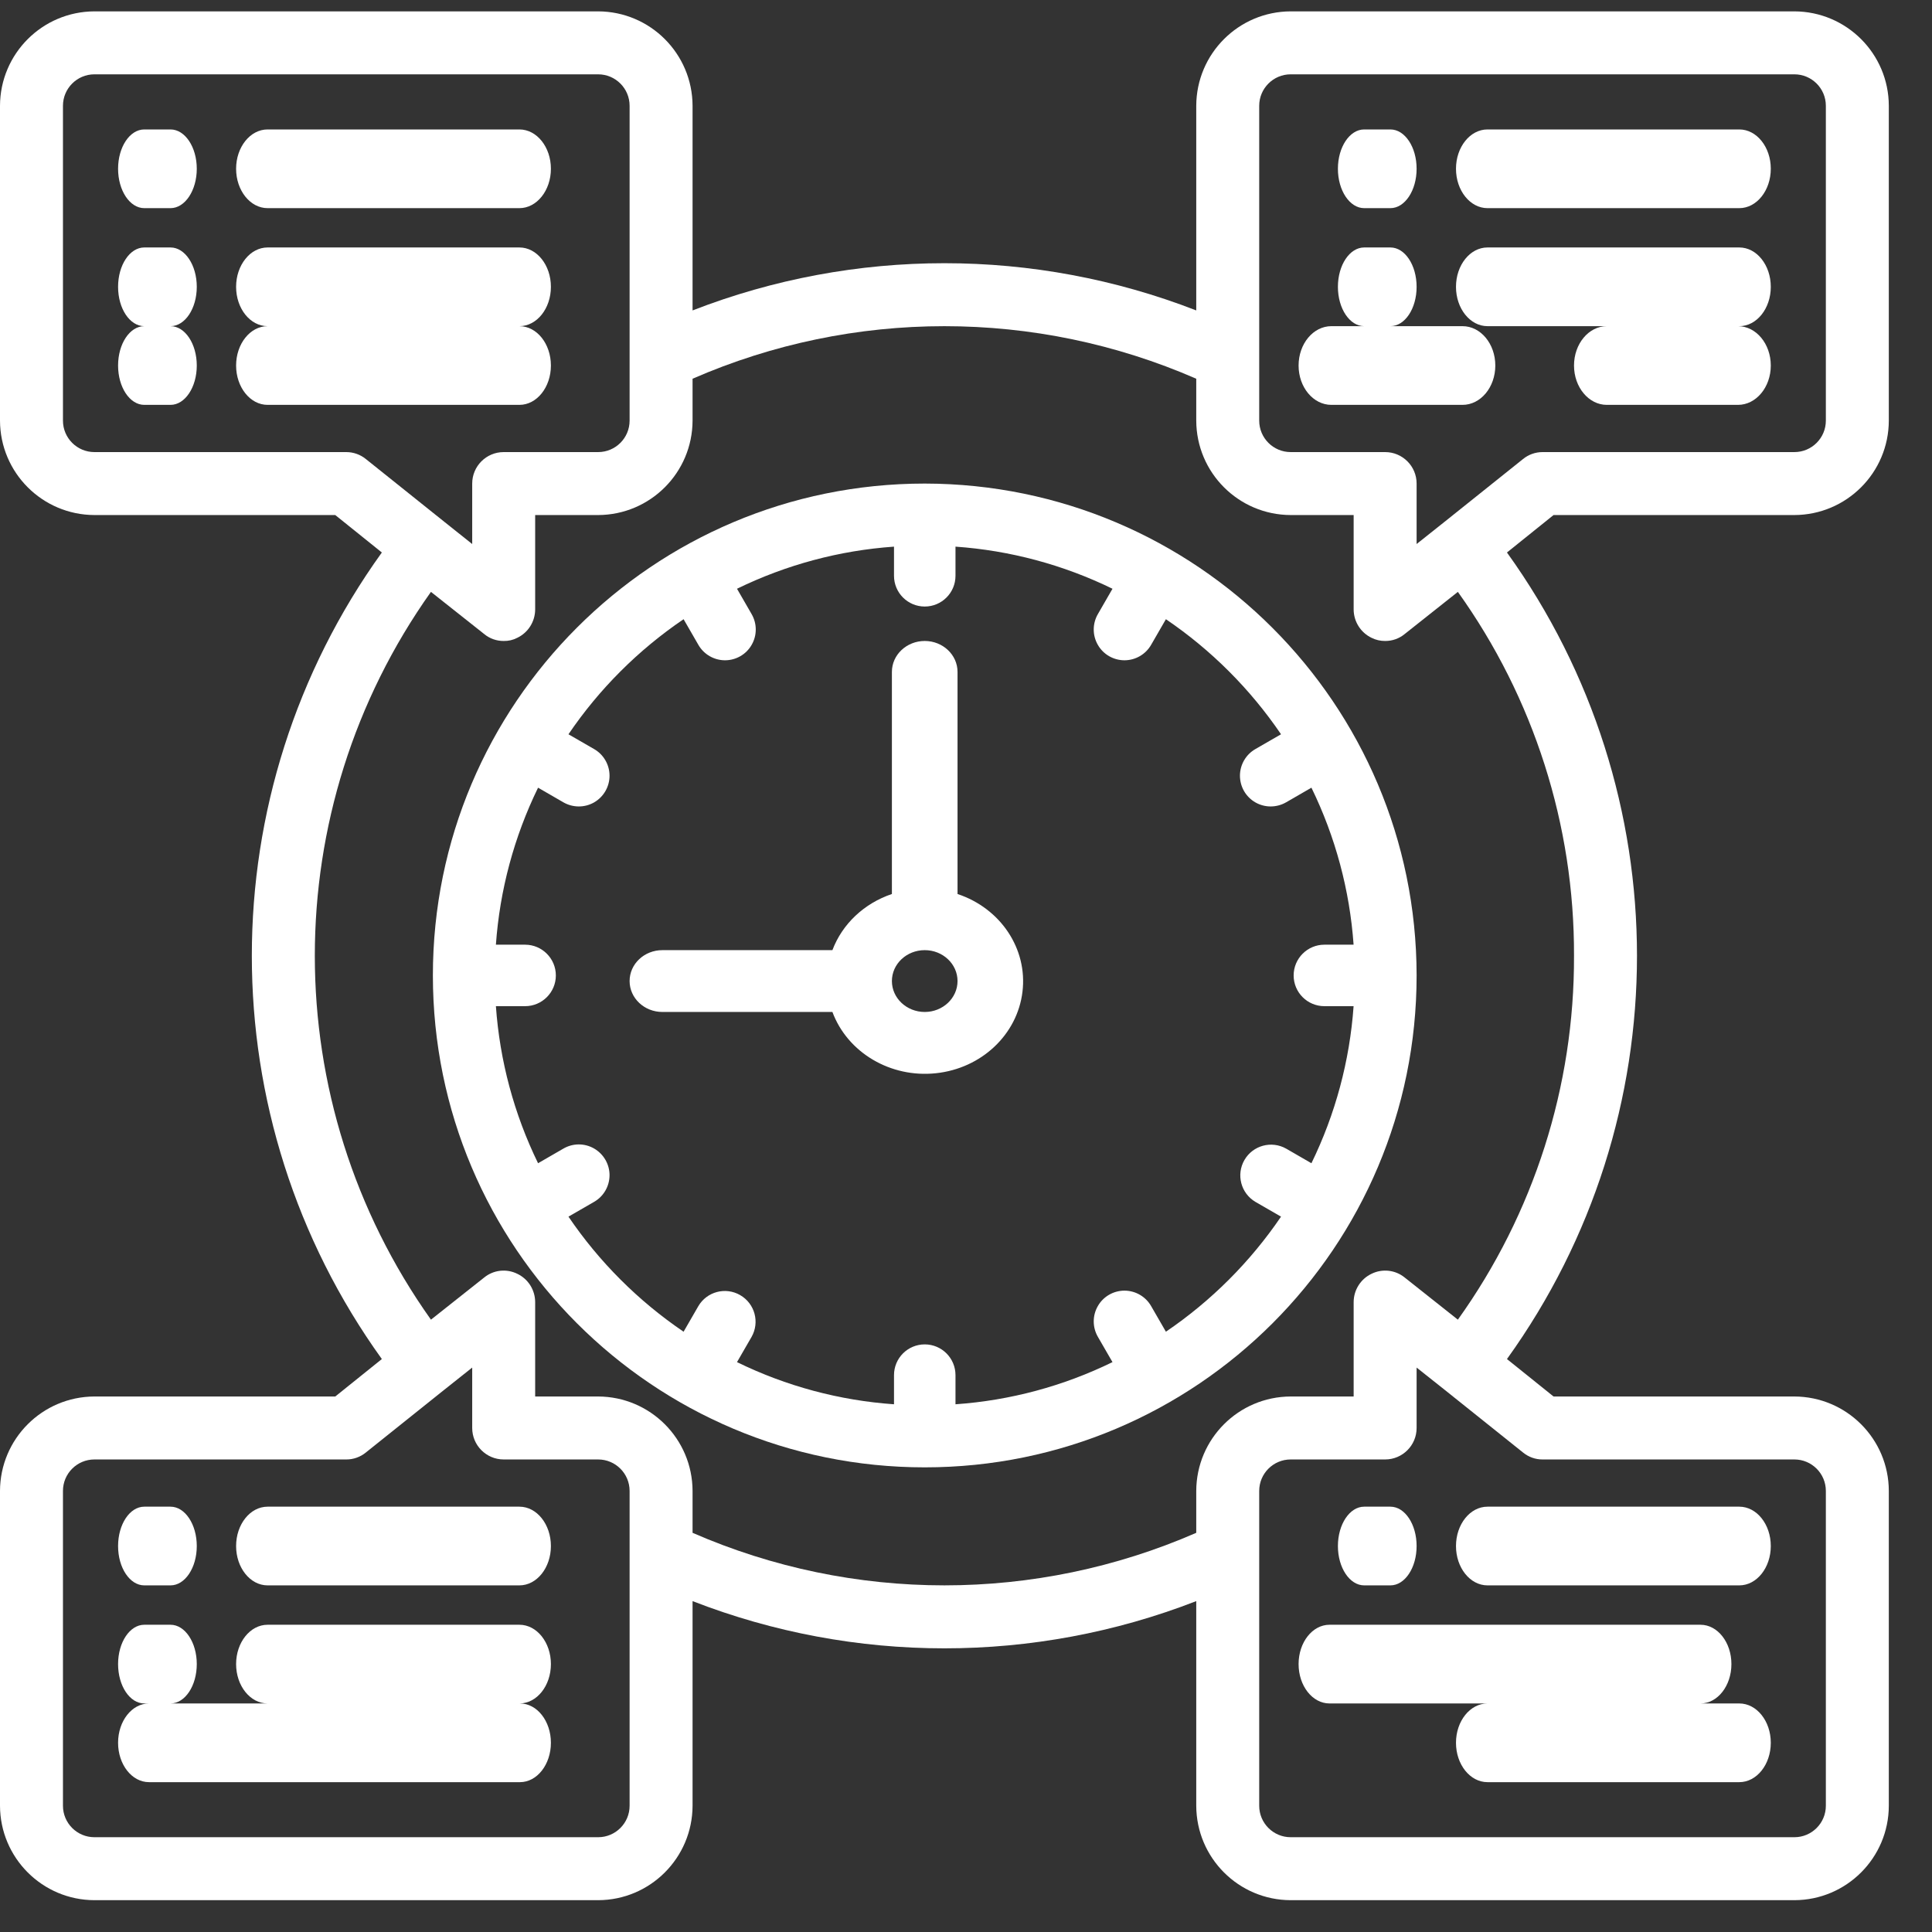 <svg xmlns="http://www.w3.org/2000/svg" width="34" height="34" viewBox="0 0 34 34">
  <rect x="0" y="0" width="34" height="34" fill="#333333" stroke="none"/>
  <g fill="none" fill-rule="evenodd" class="v2">
    <g fill="#FFF" fill-rule="nonzero" class="v2__01-home-web-relaunch-v1" transform="translate(-823 -1312)">
      <g class="v2__01-home-web-relaunch-v1__noun-time-4165247" transform="translate(823 1312.2)">
        <path d="M31.578,8.864 C32.495,8.861 33.238,8.119 33.24,7.202 L33.24,1.662 C33.238,0.745 32.495,0.003 31.578,-1.40865702e-13 L22.714,-1.40865702e-13 C21.797,0.003 21.055,0.745 21.052,1.662 L21.052,5.263 C18.201,4.155 15.039,4.155 12.188,5.263 L12.188,1.662 C12.185,0.745 11.443,0.003 10.526,-1.40865702e-13 L1.662,-1.40865702e-13 C0.745,0.003 0.003,0.745 0,1.662 L0,7.202 C0.003,8.119 0.745,8.861 1.662,8.864 L5.9,8.864 L6.72,9.523 C3.669,13.763 3.669,19.478 6.72,23.717 L5.9,24.376 L1.662,24.376 C0.745,24.379 0.003,25.121 0,26.038 L0,31.578 C0.003,32.495 0.745,33.238 1.662,33.24 L10.526,33.24 C11.443,33.238 12.185,32.495 12.188,31.578 L12.188,27.977 C15.039,29.085 18.201,29.085 21.052,27.977 L21.052,31.578 C21.055,32.495 21.797,33.238 22.714,33.24 L31.578,33.24 C32.495,33.238 33.238,32.495 33.24,31.578 L33.24,26.038 C33.238,25.121 32.495,24.379 31.578,24.376 L27.34,24.376 L26.52,23.717 C29.571,19.478 29.571,13.763 26.52,9.523 L27.34,8.864 L31.578,8.864 Z M6.438,7.878 C6.341,7.799 6.219,7.756 6.094,7.756 L1.662,7.756 C1.356,7.756 1.108,7.508 1.108,7.202 L1.108,1.662 C1.108,1.356 1.356,1.108 1.662,1.108 L10.526,1.108 C10.832,1.108 11.08,1.356 11.08,1.662 L11.08,7.202 C11.08,7.508 10.832,7.756 10.526,7.756 L8.864,7.756 C8.558,7.756 8.31,8.004 8.31,8.31 L8.31,9.374 L7.823,8.986 L6.438,7.878 Z M11.08,31.578 C11.08,31.884 10.832,32.132 10.526,32.132 L1.662,32.132 C1.356,32.132 1.108,31.884 1.108,31.578 L1.108,26.038 C1.108,25.732 1.356,25.484 1.662,25.484 L6.094,25.484 C6.219,25.485 6.341,25.441 6.438,25.362 L7.823,24.254 L8.31,23.867 L8.31,24.93 C8.31,25.236 8.558,25.484 8.864,25.484 L10.526,25.484 C10.832,25.484 11.08,25.732 11.08,26.038 L11.08,31.578 Z M26.803,25.362 C26.9,25.441 27.021,25.485 27.146,25.484 L31.578,25.484 C31.884,25.484 32.132,25.732 32.132,26.038 L32.132,31.578 C32.132,31.884 31.884,32.132 31.578,32.132 L22.714,32.132 C22.408,32.132 22.16,31.884 22.16,31.578 L22.16,26.038 C22.16,25.732 22.408,25.484 22.714,25.484 L24.376,25.484 C24.682,25.484 24.93,25.236 24.93,24.93 L24.93,23.867 L25.418,24.254 L26.803,25.362 Z M27.7,16.62 C27.708,18.917 26.993,21.157 25.656,23.024 L24.72,22.282 C24.555,22.148 24.328,22.123 24.138,22.216 C23.946,22.307 23.823,22.501 23.822,22.714 L23.822,24.376 L22.714,24.376 C21.797,24.379 21.055,25.121 21.052,26.038 L21.052,26.775 C18.226,28.008 15.014,28.008 12.188,26.775 L12.188,26.038 C12.185,25.121 11.443,24.379 10.526,24.376 L9.418,24.376 L9.418,22.714 C9.417,22.501 9.295,22.307 9.102,22.216 C8.912,22.123 8.685,22.148 8.521,22.282 L7.584,23.024 C4.859,19.19 4.859,14.05 7.584,10.216 L8.521,10.958 C8.617,11.038 8.739,11.081 8.864,11.08 C8.947,11.082 9.029,11.063 9.102,11.025 C9.295,10.933 9.417,10.739 9.418,10.526 L9.418,8.864 L10.526,8.864 C11.443,8.861 12.185,8.119 12.188,7.202 L12.188,6.465 C15.014,5.232 18.226,5.232 21.052,6.465 L21.052,7.202 C21.055,8.119 21.797,8.861 22.714,8.864 L23.822,8.864 L23.822,10.526 C23.823,10.739 23.946,10.933 24.138,11.025 C24.212,11.062 24.294,11.081 24.376,11.08 C24.502,11.081 24.623,11.038 24.72,10.958 L25.656,10.216 C26.993,12.083 27.708,14.324 27.7,16.62 Z M26.803,7.878 L25.418,8.986 L24.93,9.374 L24.93,8.31 C24.93,8.004 24.682,7.756 24.376,7.756 L22.714,7.756 C22.408,7.756 22.16,7.508 22.16,7.202 L22.16,1.662 C22.16,1.356 22.408,1.108 22.714,1.108 L31.578,1.108 C31.884,1.108 32.132,1.356 32.132,1.662 L32.132,7.202 C32.132,7.508 31.884,7.756 31.578,7.756 L27.146,7.756 C27.021,7.756 26.9,7.799 26.803,7.878 Z" class="v2__01-home-web-relaunch-v1__noun-time-4165247__shape"/>
        <path d="M30.609 2.078L26.177 2.078C25.871 2.078 25.623 2.388 25.623 2.77 25.623 3.152 25.871 3.463 26.177 3.463L30.609 3.463C30.915 3.463 31.163 3.152 31.163 2.77 31.163 2.388 30.915 2.078 30.609 2.078zM30.609 4.155L26.177 4.155C25.871 4.155 25.623 4.465 25.623 4.848 25.623 5.23 25.871 5.54 26.177 5.54L30.609 5.54C30.915 5.54 31.163 5.23 31.163 4.848 31.163 4.465 30.915 4.155 30.609 4.155zM30.586 5.54L28.277 5.54C27.959 5.54 27.7 5.85 27.7 6.233 27.7 6.615 27.959 6.925 28.277 6.925L30.586 6.925C30.904 6.925 31.163 6.615 31.163 6.233 31.163 5.85 30.904 5.54 30.586 5.54z" class="v2__01-home-web-relaunch-v1__noun-time-4165247__path"/>
        <path d="M16.274,8.31 C11.493,8.31 7.618,12.186 7.618,16.966 C7.618,21.747 11.493,25.623 16.274,25.623 C21.055,25.623 24.93,21.747 24.93,16.966 C24.925,12.188 21.052,8.316 16.274,8.31 Z M20.518,23.236 L20.259,22.787 C20.163,22.618 19.984,22.514 19.79,22.513 C19.596,22.513 19.416,22.616 19.32,22.785 C19.223,22.953 19.224,23.16 19.322,23.328 L19.578,23.771 C18.713,24.194 17.775,24.446 16.815,24.513 L16.815,24 C16.815,23.701 16.573,23.459 16.274,23.459 C15.975,23.459 15.733,23.701 15.733,24 L15.733,24.513 C14.773,24.446 13.835,24.194 12.97,23.771 L13.226,23.328 C13.373,23.069 13.284,22.741 13.026,22.592 C12.768,22.443 12.439,22.53 12.289,22.787 L12.03,23.236 C11.233,22.695 10.545,22.008 10.004,21.211 L10.453,20.952 C10.622,20.856 10.726,20.677 10.727,20.482 C10.727,20.288 10.623,20.109 10.455,20.012 C10.287,19.915 10.08,19.916 9.912,20.015 L9.469,20.271 C9.047,19.406 8.795,18.468 8.727,17.507 L9.241,17.507 C9.539,17.507 9.782,17.265 9.782,16.966 C9.782,16.668 9.539,16.425 9.241,16.425 L8.727,16.425 C8.795,15.465 9.047,14.527 9.469,13.662 L9.912,13.918 C10.08,14.016 10.287,14.017 10.455,13.921 C10.623,13.824 10.727,13.645 10.727,13.45 C10.726,13.256 10.622,13.077 10.453,12.981 L10.004,12.722 C10.545,11.925 11.233,11.238 12.03,10.697 L12.289,11.146 C12.385,11.315 12.564,11.419 12.758,11.42 C12.952,11.42 13.132,11.317 13.228,11.148 C13.325,10.98 13.324,10.773 13.226,10.605 L12.97,10.161 C13.835,9.739 14.773,9.487 15.733,9.42 L15.733,9.933 C15.733,10.232 15.975,10.474 16.274,10.474 C16.573,10.474 16.815,10.232 16.815,9.933 L16.815,9.42 C17.775,9.487 18.713,9.739 19.578,10.161 L19.322,10.605 C19.224,10.773 19.223,10.98 19.32,11.148 C19.416,11.317 19.596,11.42 19.79,11.42 C19.984,11.419 20.163,11.315 20.259,11.146 L20.518,10.697 C21.315,11.238 22.002,11.925 22.544,12.722 L22.095,12.981 C21.926,13.077 21.822,13.256 21.821,13.45 C21.821,13.645 21.924,13.824 22.093,13.921 C22.261,14.017 22.468,14.016 22.636,13.918 L23.079,13.662 C23.501,14.527 23.753,15.465 23.821,16.425 L23.307,16.425 C23.008,16.425 22.766,16.668 22.766,16.966 C22.766,17.265 23.008,17.507 23.307,17.507 L23.821,17.507 C23.753,18.468 23.501,19.406 23.079,20.271 L22.636,20.015 C22.377,19.868 22.049,19.957 21.9,20.214 C21.751,20.472 21.838,20.801 22.095,20.952 L22.544,21.211 C22.002,22.008 21.315,22.695 20.518,23.236 Z" class="v2__01-home-web-relaunch-v1__noun-time-4165247__shape"/>
        <path d="M16.851,15.533 L16.851,11.624 C16.851,11.324 16.592,11.08 16.274,11.08 C15.955,11.08 15.696,11.324 15.696,11.624 L15.696,15.533 C15.208,15.697 14.823,16.06 14.649,16.521 L11.657,16.521 C11.338,16.521 11.08,16.764 11.08,17.065 C11.08,17.365 11.338,17.609 11.657,17.609 L14.649,17.609 C14.916,18.325 15.672,18.773 16.472,18.687 C17.272,18.602 17.904,18.007 17.994,17.252 C18.085,16.498 17.61,15.785 16.851,15.533 L16.851,15.533 Z M16.274,17.609 C15.955,17.609 15.696,17.365 15.696,17.065 C15.696,16.764 15.955,16.521 16.274,16.521 C16.592,16.521 16.851,16.764 16.851,17.065 C16.851,17.365 16.592,17.609 16.274,17.609 Z" class="v2__01-home-web-relaunch-v1__noun-time-4165247__shape"/>
        <path d="M24.007 3.463L24.469 3.463C24.724 3.463 24.93 3.152 24.93 2.77 24.93 2.388 24.724 2.078 24.469 2.078L24.007 2.078C23.752 2.078 23.545 2.388 23.545 2.77 23.545 3.152 23.752 3.463 24.007 3.463zM24.007 5.54L24.469 5.54C24.724 5.54 24.93 5.23 24.93 4.848 24.93 4.465 24.724 4.155 24.469 4.155L24.007 4.155C23.752 4.155 23.545 4.465 23.545 4.848 23.545 5.23 23.752 5.54 24.007 5.54zM25.738 5.54L23.43 5.54C23.111 5.54 22.853 5.85 22.853 6.233 22.853 6.615 23.111 6.925 23.43 6.925L25.738 6.925C26.057 6.925 26.315 6.615 26.315 6.233 26.315 5.85 26.057 5.54 25.738 5.54zM4.709 3.463L9.141 3.463C9.447 3.463 9.695 3.152 9.695 2.77 9.695 2.388 9.447 2.078 9.141 2.078L4.709 2.078C4.403 2.078 4.155 2.388 4.155 2.77 4.155 3.152 4.403 3.463 4.709 3.463zM4.709 5.54L9.141 5.54C9.447 5.54 9.695 5.23 9.695 4.848 9.695 4.465 9.447 4.155 9.141 4.155L4.709 4.155C4.403 4.155 4.155 4.465 4.155 4.848 4.155 5.23 4.403 5.54 4.709 5.54zM9.695 6.233C9.695 5.85 9.447 5.54 9.141 5.54L4.709 5.54C4.403 5.54 4.155 5.85 4.155 6.233 4.155 6.615 4.403 6.925 4.709 6.925L9.141 6.925C9.447 6.925 9.695 6.615 9.695 6.233zM3.001 2.078L2.539 2.078C2.284 2.078 2.078 2.388 2.078 2.77 2.078 3.152 2.284 3.463 2.539 3.463L3.001 3.463C3.256 3.463 3.463 3.152 3.463 2.77 3.463 2.388 3.256 2.078 3.001 2.078zM3.001 4.155L2.539 4.155C2.284 4.155 2.078 4.465 2.078 4.848 2.078 5.23 2.284 5.54 2.539 5.54L3.001 5.54C3.256 5.54 3.463 5.23 3.463 4.848 3.463 4.465 3.256 4.155 3.001 4.155zM3.001 5.54L2.539 5.54C2.284 5.54 2.078 5.85 2.078 6.233 2.078 6.615 2.284 6.925 2.539 6.925L3.001 6.925C3.256 6.925 3.463 6.615 3.463 6.233 3.463 5.85 3.256 5.54 3.001 5.54zM9.141 26.315L4.709 26.315C4.403 26.315 4.155 26.625 4.155 27.008 4.155 27.39 4.403 27.7 4.709 27.7L9.141 27.7C9.447 27.7 9.695 27.39 9.695 27.008 9.695 26.625 9.447 26.315 9.141 26.315zM9.141 28.393L4.709 28.393C4.403 28.393 4.155 28.703 4.155 29.085 4.155 29.468 4.403 29.778 4.709 29.778L9.141 29.778C9.447 29.778 9.695 29.468 9.695 29.085 9.695 28.703 9.447 28.393 9.141 28.393zM9.151 29.778L2.622 29.778C2.321 29.778 2.078 30.088 2.078 30.47 2.078 30.853 2.321 31.163 2.622 31.163L9.151 31.163C9.451 31.163 9.695 30.853 9.695 30.47 9.695 30.088 9.451 29.778 9.151 29.778zM2.539 27.7L3.001 27.7C3.256 27.7 3.463 27.39 3.463 27.008 3.463 26.625 3.256 26.315 3.001 26.315L2.539 26.315C2.284 26.315 2.078 26.625 2.078 27.008 2.078 27.39 2.284 27.7 2.539 27.7zM2.539 29.778L3.001 29.778C3.256 29.778 3.463 29.468 3.463 29.085 3.463 28.703 3.256 28.393 3.001 28.393L2.539 28.393C2.284 28.393 2.078 28.703 2.078 29.085 2.078 29.468 2.284 29.778 2.539 29.778zM26.177 27.7L30.609 27.7C30.915 27.7 31.163 27.39 31.163 27.008 31.163 26.625 30.915 26.315 30.609 26.315L26.177 26.315C25.871 26.315 25.623 26.625 25.623 27.008 25.623 27.39 25.871 27.7 26.177 27.7zM29.926 28.393L23.397 28.393C23.096 28.393 22.853 28.703 22.853 29.085 22.853 29.468 23.096 29.778 23.397 29.778L29.926 29.778C30.227 29.778 30.47 29.468 30.47 29.085 30.47 28.703 30.227 28.393 29.926 28.393zM30.609 29.778L26.177 29.778C25.871 29.778 25.623 30.088 25.623 30.47 25.623 30.853 25.871 31.163 26.177 31.163L30.609 31.163C30.915 31.163 31.163 30.853 31.163 30.47 31.163 30.088 30.915 29.778 30.609 29.778zM24.007 27.7L24.469 27.7C24.724 27.7 24.93 27.39 24.93 27.008 24.93 26.625 24.724 26.315 24.469 26.315L24.007 26.315C23.752 26.315 23.545 26.625 23.545 27.008 23.545 27.39 23.752 27.7 24.007 27.7z" class="v2__01-home-web-relaunch-v1__noun-time-4165247__path"/>
      </g>
    </g>
  </g>
</svg>
